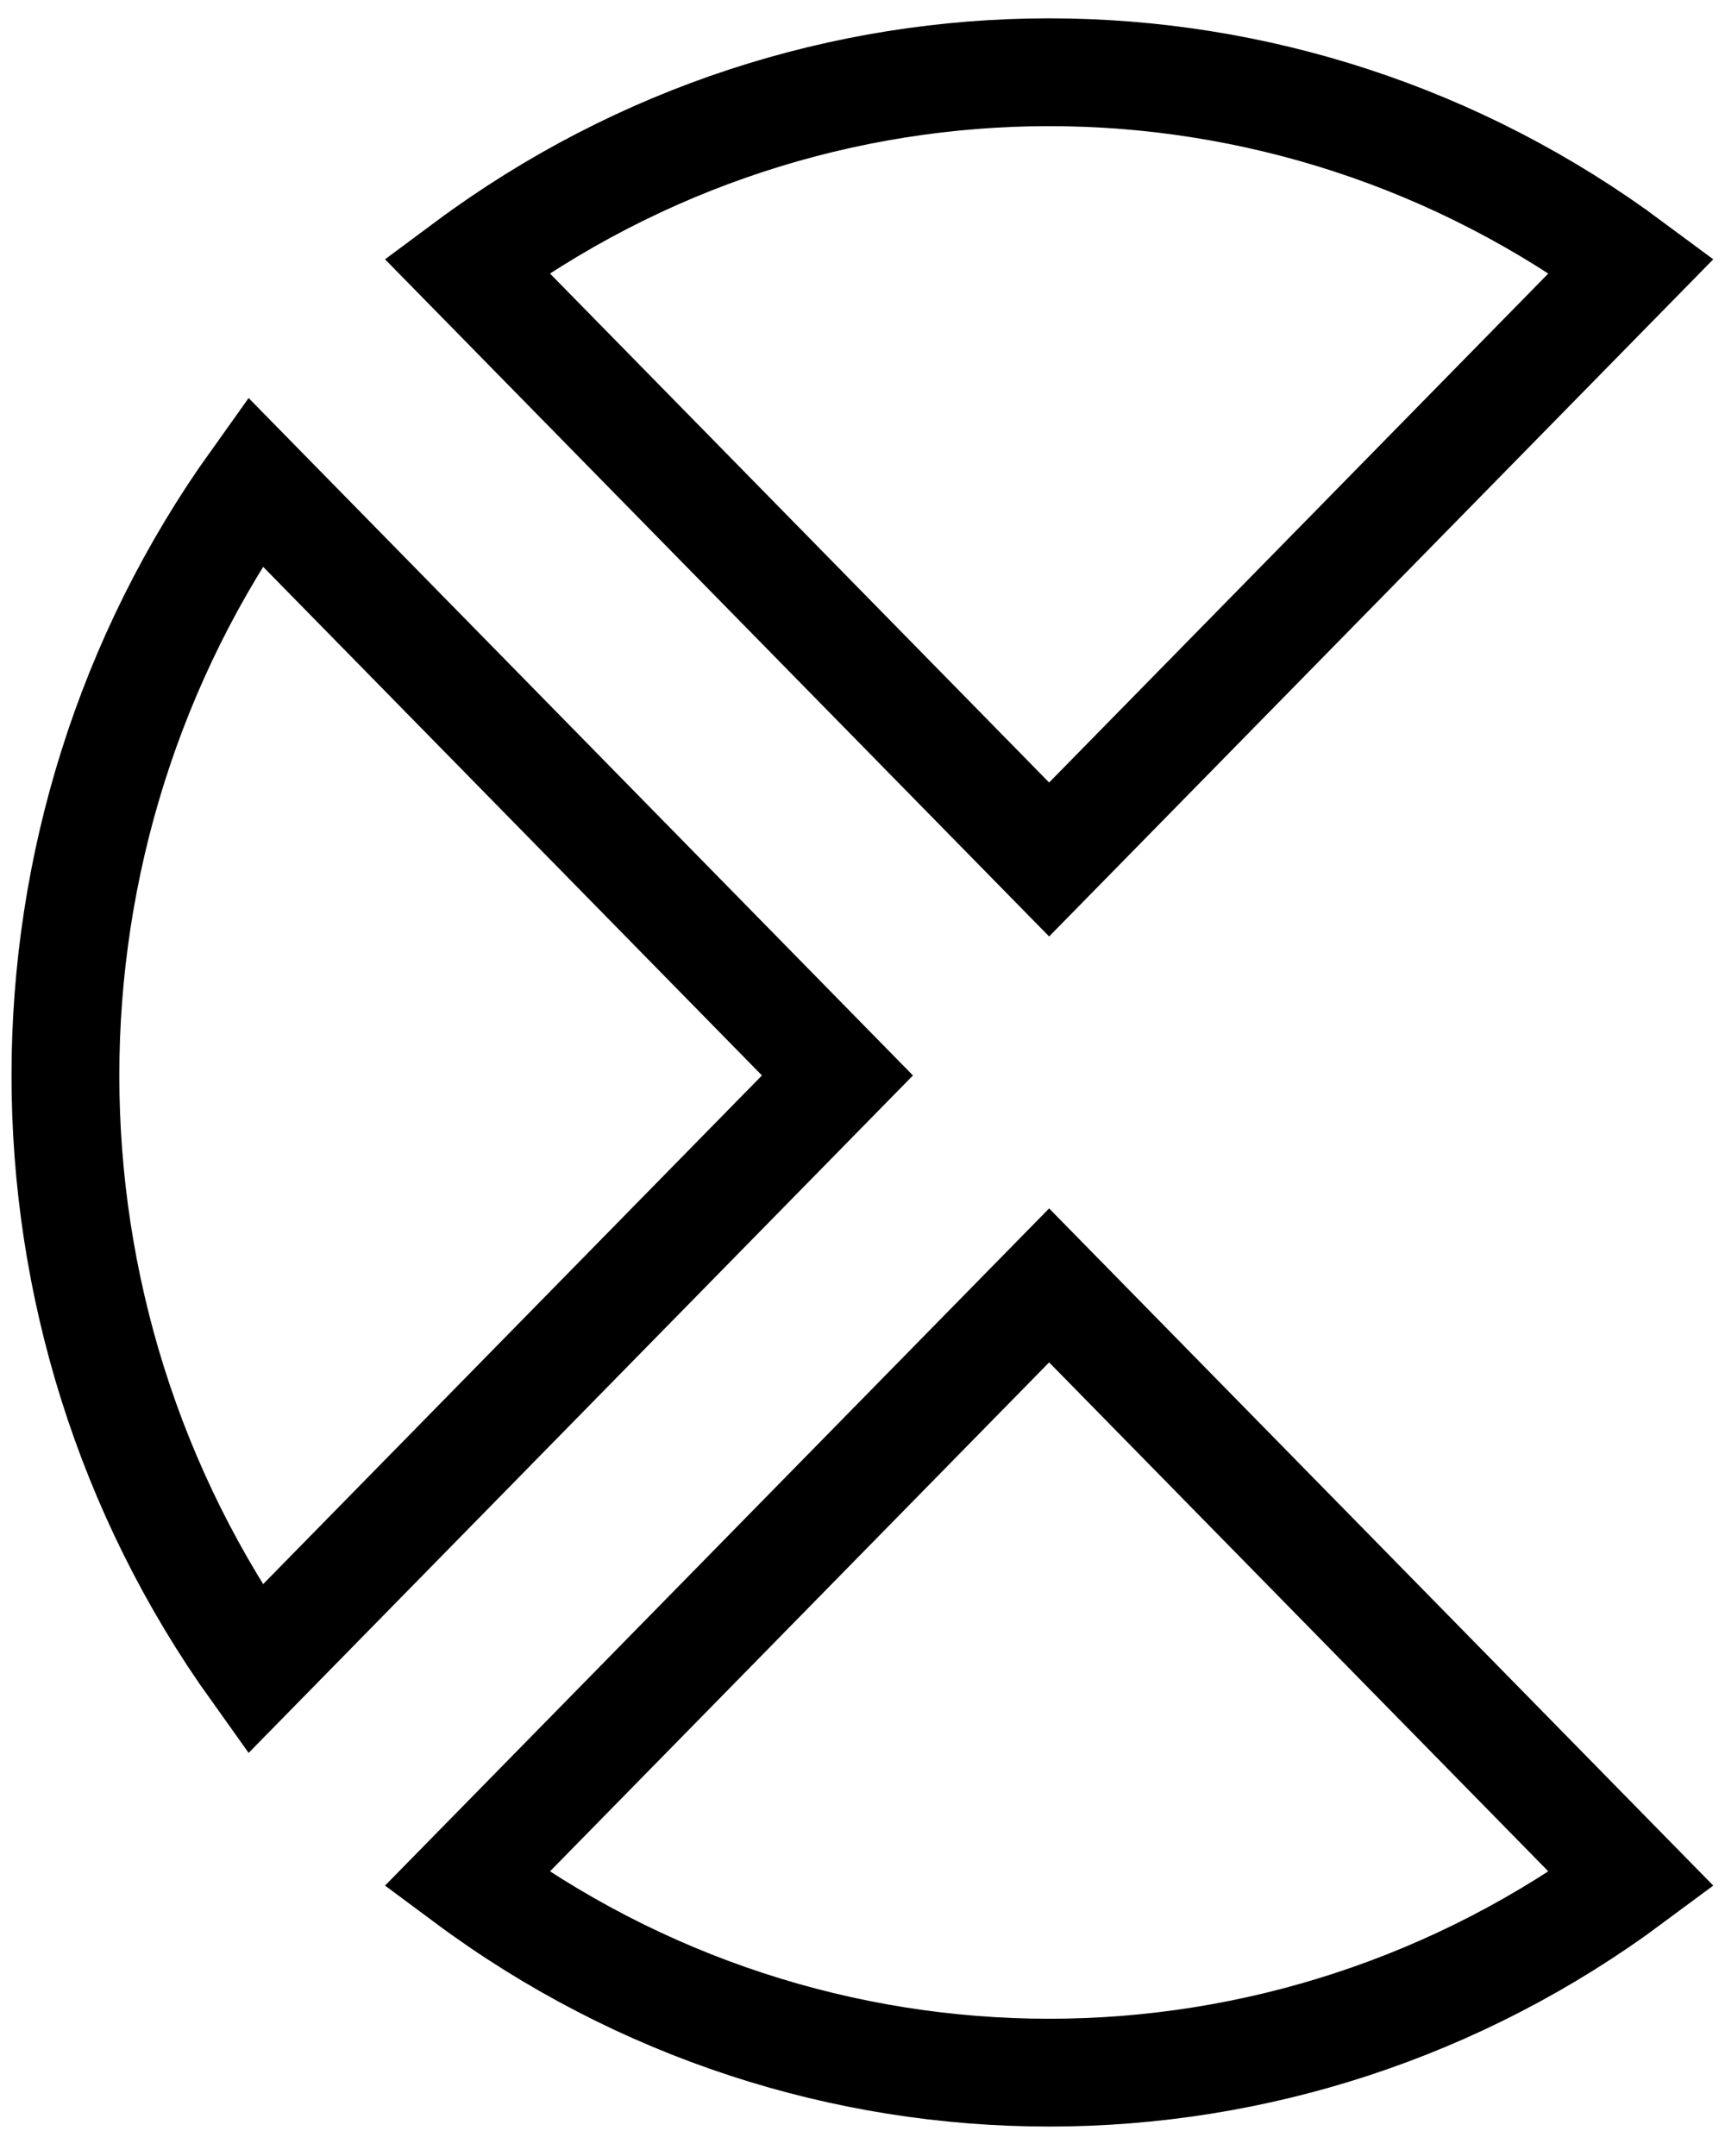 <svg width="48" height="60" viewBox="0 0 48 60" fill="none" xmlns="http://www.w3.org/2000/svg"><path clip-rule="evenodd" d="M7.099 46.455C0.061 36.606 0.061 23.252 7.099 13.404L23.303 29.929L7.099 46.455Z" stroke="#000" stroke-width="3"/><path clip-rule="evenodd" d="M45.398 52.297C35.74 59.475 22.646 59.475 12.989 52.297L29.193 35.772L45.398 52.297Z" stroke="#000" stroke-width="3"/><path clip-rule="evenodd" d="M12.989 7.394C22.646 0.216 35.74 0.216 45.398 7.394L29.193 23.919L12.989 7.394Z" stroke="#000" stroke-width="3"/></svg>
